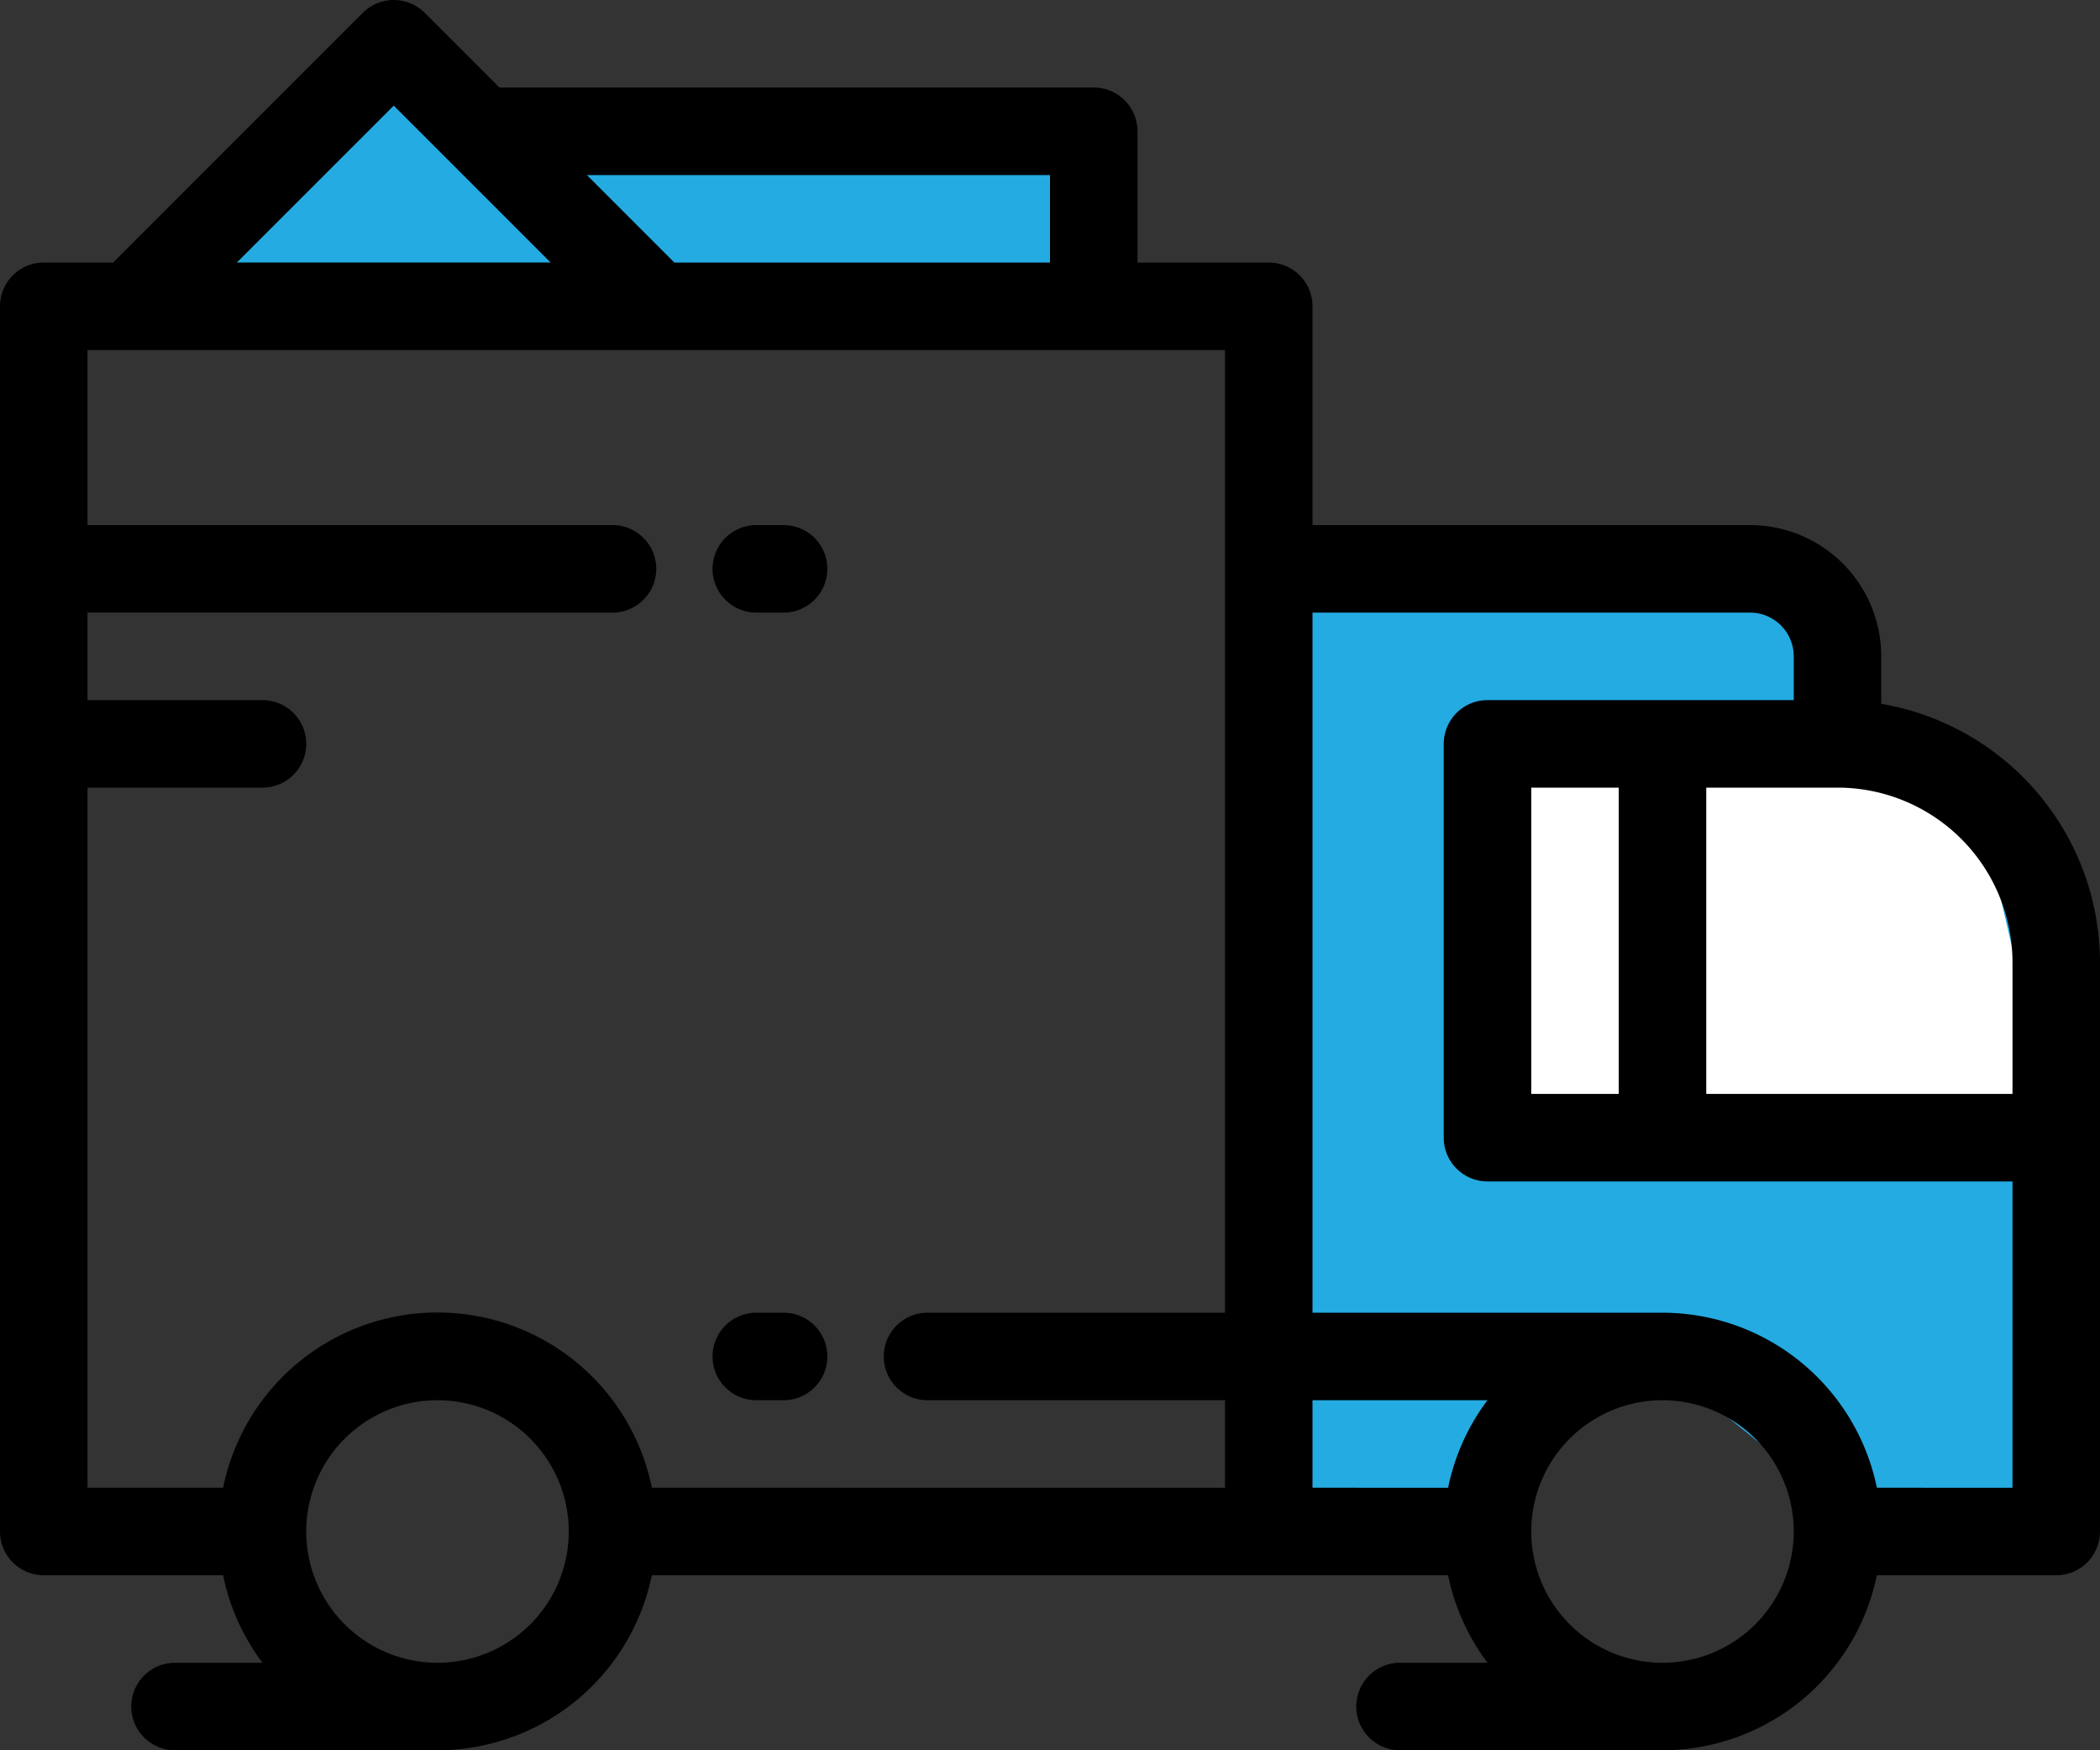 <svg xmlns="http://www.w3.org/2000/svg" width="48" height="40" viewBox="0 0 48 40">
  <rect x="0" y="0" width="48" height="40" fill="#333333" stroke="none"/>
  <g id="slug1" transform="translate(0 -42.666)">
    <path id="Path_254" data-name="Path 254" d="M5.878.651,20,.905V5L-.674,4.791.773,2.048,4.151-.619Z" transform="translate(5 44.666)" fill="#24abe2"/>
    <path id="Path_255" data-name="Path 255" d="M0,0,12.305.33l.627,3.5L18,7.659V22l-4.542-.21-4.49-3.632L4.643,21.592,0,22Z" transform="translate(29 55.666)" fill="#24abe2"/>
    <path id="Path_256" data-name="Path 256" d="M0,0,11.1.82,13,9H0Z" transform="translate(34 59.666)" fill="#fff"/>
    <g id="Group_404" data-name="Group 404" transform="translate(0 42.666)">
      <g id="Group_403" data-name="Group 403" transform="translate(0 0)">
        <path id="Path_251" data-name="Path 251" d="M43,58.751V57.666a3,3,0,0,0-3-3H30v-5a1,1,0,0,0-1-1H26v-3a1,1,0,0,0-1-1H11.415L9.707,42.959a1,1,0,0,0-1.414,0L2.586,48.666H1a1,1,0,0,0-1,1v28a1,1,0,0,0,1,1H5.1a4.978,4.978,0,0,0,.9,2H4a1,1,0,0,0,0,2h6.007a5.008,5.008,0,0,0,4.892-4H33.1a4.978,4.978,0,0,0,.9,2H32a1,1,0,0,0,0,2h6.007a5.008,5.008,0,0,0,4.892-4H47a1,1,0,0,0,1-1v-13A6.008,6.008,0,0,0,43,58.751ZM24,46.667v2H15.415l-2-2ZM9,45.08l1.293,1.293h0l2.292,2.292H5.414Zm1,35.586a3,3,0,1,1,3-3A3,3,0,0,1,10,80.666Zm18-25v17H21.2a1,1,0,1,0,0,2H28v2H14.9a5,5,0,0,0-9.8,0H2v-16H6a1,1,0,1,0,0-2H2v-2H14a1,1,0,0,0,0-2H2v-4H28v5Zm5.1,21H30v-2h4A4.976,4.976,0,0,0,33.1,76.666Zm7.9,1a3,3,0,1,1-3.007-3H38a3,3,0,0,1,3,3s0,0,0,0S41,77.668,41,77.669Zm5-1H42.9a5.008,5.008,0,0,0-4.9-4H30v-16H40a1,1,0,0,1,1,1v1H34a1,1,0,0,0-1,1v9a1,1,0,0,0,1,1H46Zm-9-16v7H35v-7Zm9,7H39v-7h3a4,4,0,0,1,4,4Z" transform="translate(0 -42.666)"/>
        <path id="Path_252" data-name="Path 252" d="M174.73,364.667h.624a1,1,0,1,0,0-2h-.624a1,1,0,1,0,0,2Z" transform="translate(-157.443 -332.667)"/>
        <path id="Path_253" data-name="Path 253" d="M174.73,172.669h.624a1,1,0,1,0,0-2h-.624a1,1,0,1,0,0,2Z" transform="translate(-157.443 -158.669)"/>
      </g>
    </g>
  </g>
</svg>
